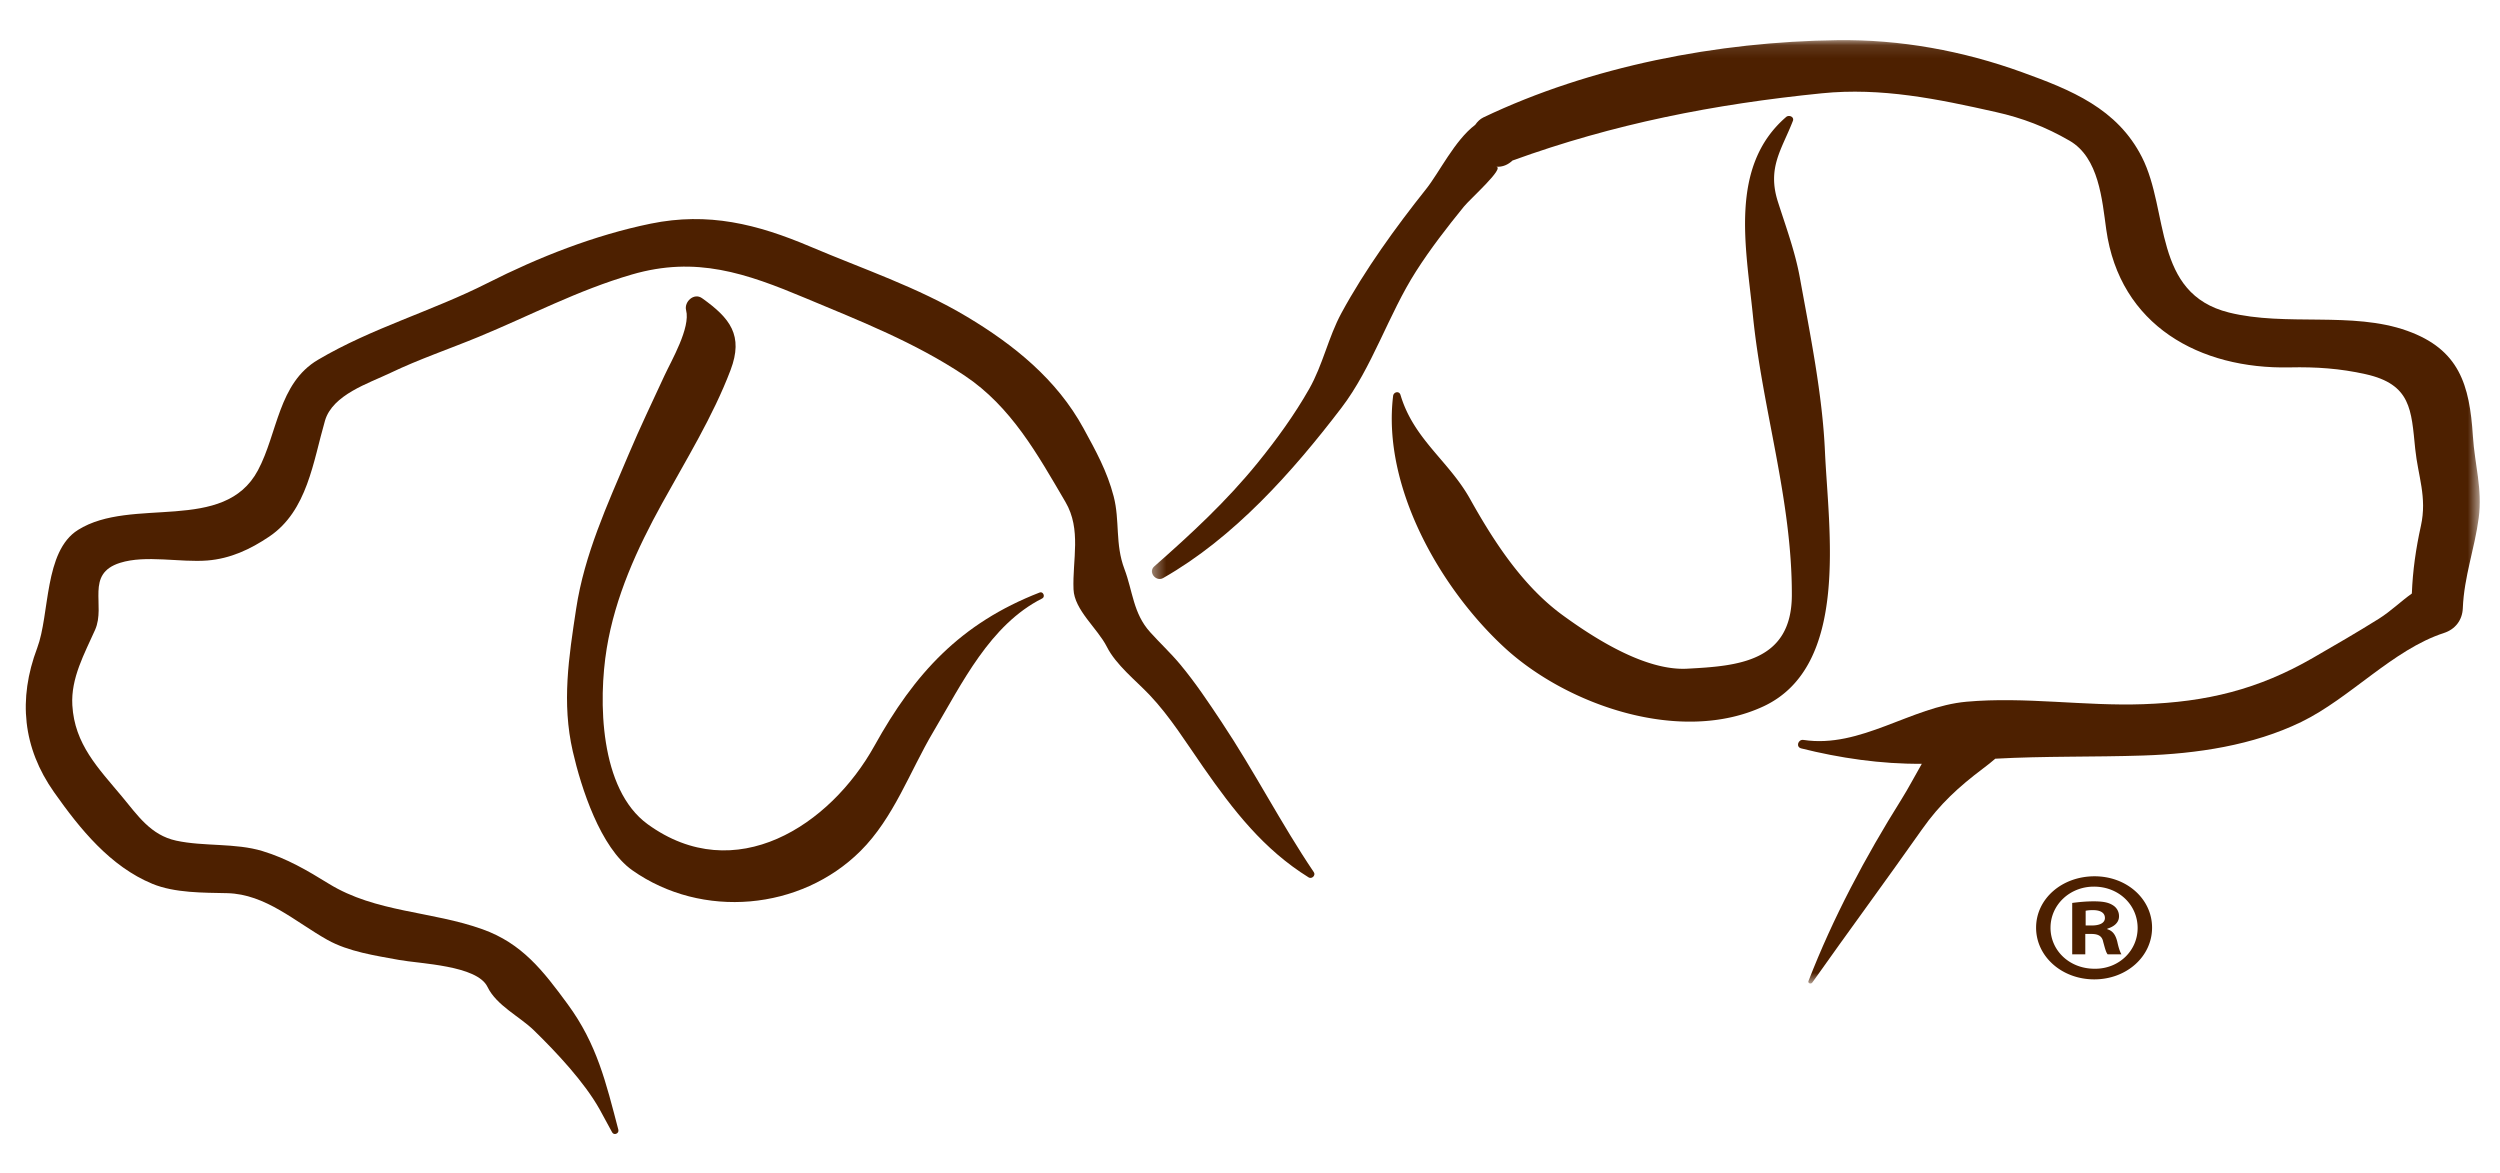 <svg width="194" height="91" viewBox="0 0 194 91" xmlns="http://www.w3.org/2000/svg" xmlns:xlink="http://www.w3.org/1999/xlink"><title>Artboard</title><defs><path id="a" d="M0.387 0.113L103.43 0.113 103.43 73.321 0.387 73.321z"/></defs><g transform="translate(2 3)" fill="none" fill-rule="evenodd"><path d="M78.681 42.977c-6.159 2.398-9.705 6.28-12.824 11.897-3.435 6.191-10.809 11.011-17.596 6.086-3.743-2.717-3.84-9.603-3.18-13.638.658-4.019 2.347-7.725 4.297-11.26 1.844-3.346 3.963-6.777 5.316-10.351 1.014-2.682-.033-4.022-2.215-5.573-.63-.448-1.405.286-1.237.935.354 1.36-1.146 3.922-1.662 5.035-.948 2.05-1.926 4.088-2.805 6.169-1.648 3.894-3.425 7.747-4.063 11.95-.57 3.754-1.132 7.302-.262 11.086.645 2.813 2.141 7.475 4.618 9.22 5.412 3.815 13.075 3.122 17.713-1.502 2.576-2.566 3.828-6.181 5.638-9.234 2.238-3.773 4.395-8.31 8.46-10.36.253-.128.073-.566-.198-.46" fill="#4D2000"/><path d="M92.81 53.051c-1.033-1.552-2.042-3.072-3.236-4.504-.726-.87-1.573-1.657-2.33-2.5-1.315-1.462-1.337-3.174-1.988-4.89-.737-1.946-.343-3.747-.837-5.644-.505-1.942-1.384-3.528-2.341-5.279-2.072-3.796-5.404-6.48-9.054-8.662-3.818-2.285-8.057-3.697-12.128-5.428-4.155-1.765-7.94-2.702-12.4-1.789-4.366.895-8.695 2.6-12.664 4.61-4.31 2.185-8.976 3.484-13.16 5.957-3.078 1.82-3.117 5.688-4.656 8.574-2.635 4.938-9.788 2-13.965 4.628-2.647 1.661-2.176 6.537-3.165 9.16-1.497 3.971-1.12 7.747 1.308 11.19 2.018 2.862 4.362 5.76 7.634 7.112 1.735.716 3.97.684 5.8.724 2.986.068 5.298 2.236 7.775 3.622 1.647.923 3.732 1.222 5.557 1.558 1.616.3 6.063.413 6.87 2.094.696 1.445 2.499 2.295 3.606 3.375 1.75 1.708 3.908 4.006 5.094 6.124.32.599.644 1.195.973 1.788.147.265.556.084.481-.203-.965-3.675-1.656-6.64-3.93-9.74-1.916-2.61-3.544-4.719-6.611-5.817-3.938-1.414-8.292-1.295-11.921-3.53-1.698-1.045-3.24-1.956-5.158-2.539-2.104-.64-4.54-.34-6.695-.808-1.98-.431-2.986-1.959-4.2-3.417-1.847-2.215-3.683-4.058-3.856-7.093-.121-2.11.944-3.998 1.768-5.853.843-1.9-.795-4.334 1.937-5.195 2.004-.63 4.674-.014 6.77-.181 1.789-.143 3.342-.868 4.807-1.857 2.962-1.997 3.406-5.832 4.324-8.993.587-2.02 3.401-2.903 5.064-3.701 2.237-1.073 4.59-1.866 6.879-2.812 4-1.653 7.677-3.609 11.871-4.83 4.988-1.451 8.835-.11 13.475 1.833 4.27 1.788 8.462 3.425 12.34 6.007 3.632 2.42 5.669 6.128 7.828 9.806 1.26 2.146.537 4.5.629 6.784.063 1.61 1.868 3.035 2.587 4.459.71 1.408 2.243 2.609 3.313 3.735 1.591 1.676 2.86 3.731 4.181 5.623 2.325 3.335 4.668 6.366 8.166 8.538.242.152.57-.156.402-.405-2.548-3.777-4.618-7.836-7.144-11.63" fill="#4D2000"/><g transform="translate(87)"><mask id="b" fill="#fff"><use xlink:href="#a"/></mask><path d="M102.897 30.846c-.255-3.994-1.058-6.731-5.104-8.178-4.255-1.522-9.405-.315-13.822-1.415-5.932-1.476-4.63-7.86-6.753-12.05-1.923-3.791-5.498-5.221-9.302-6.598C63.306.935 58.461.051 53.561.116c-9.257.124-19.12 2.018-27.459 6-.242.116-.458.325-.627.572-1.59 1.2-2.785 3.695-3.806 4.978-2.373 2.98-4.761 6.285-6.576 9.63-1.02 1.883-1.436 4.012-2.503 5.888-1.144 2.014-2.535 3.93-3.989 5.722-2.438 3.006-5.146 5.505-8.034 8.05-.5.44.143 1.217.694.9 5.493-3.128 10.023-8.215 13.833-13.207 2.394-3.135 3.646-7.24 5.79-10.595 1.118-1.752 2.405-3.41 3.713-5.02.487-.601 3.238-3.043 2.5-3.096.51.037.94-.164 1.271-.48 7.84-2.844 15.624-4.374 23.995-5.217 4.645-.469 9.007.441 13.508 1.452 2.08.465 3.884 1.16 5.728 2.227 2.278 1.317 2.524 4.58 2.845 6.884 1.045 7.48 7.283 10.855 14.24 10.706 2.04-.044 3.896.08 5.896.528 3.527.792 3.534 2.767 3.84 5.789.219 2.137.933 3.744.443 5.977-.394 1.787-.634 3.469-.703 5.253-.871.62-1.64 1.382-2.558 1.957-1.669 1.046-3.4 2.046-5.107 3.032-4.259 2.46-8.262 3.43-13.183 3.6-4.554.162-9.17-.598-13.701-.193-4.321.385-8.226 3.64-12.66 2.966-.42-.064-.615.546-.18.656 2.956.745 6.227 1.229 9.363 1.194-.54.934-1.04 1.901-1.585 2.769-2.797 4.46-5.31 9.181-7.21 14.09-.07.18.194.261.292.125 2.82-3.99 5.72-7.918 8.531-11.912 1.365-1.937 2.833-3.28 4.706-4.693.352-.265.674-.516.967-.772 3.808-.21 7.62-.12 11.477-.247 4.15-.135 8.522-.784 12.27-2.606 3.79-1.843 7.11-5.614 11.07-6.903.876-.284 1.427-.998 1.463-1.922.1-2.477.92-4.607 1.234-7.008.297-2.25-.31-4.131-.452-6.344" fill="#4D2000" mask="url(#b)"/></g><path d="M139.616 32.034c-.195-4.434-1.149-9.082-1.94-13.449-.37-2.05-1.082-3.956-1.711-5.93-.848-2.655.308-4.063 1.163-6.273.124-.32-.309-.49-.521-.306-4.455 3.84-3.11 10.149-2.583 15.391.735 7.336 3.042 14.305 3.023 21.722-.015 5.176-4.206 5.498-8.135 5.702-3.208.167-7.103-2.296-9.638-4.143-3.099-2.255-5.343-5.708-7.193-9.021-1.657-2.97-4.373-4.627-5.403-8.08-.1-.337-.536-.237-.573.078-.853 7.037 3.642 14.913 8.635 19.52 4.878 4.501 13.703 7.544 20.094 4.574 6.746-3.135 5.05-13.73 4.782-19.785m20.23 36.784h.48c.562 0 1.015-.17 1.015-.584 0-.365-.293-.608-.935-.608-.267 0-.454.026-.56.05v1.142zm-.027 2.238h-1.016v-3.988c.4-.05.961-.123 1.684-.123.826 0 1.2.123 1.496.317a.98.98 0 0 1 .452.851c0 .487-.4.802-.907.95v.046c.427.123.642.44.775.975.132.607.24.825.319.972h-1.067c-.132-.147-.214-.487-.348-.972-.079-.414-.347-.609-.908-.609h-.48v1.58zm-2.7-2.068c0 1.777 1.471 3.187 3.42 3.187 1.896.023 3.341-1.41 3.341-3.162 0-1.775-1.445-3.21-3.393-3.21-1.897 0-3.367 1.435-3.367 3.185zm7.881 0c0 2.238-1.978 4.012-4.487 4.012-2.51 0-4.513-1.774-4.513-4.012 0-2.238 2.002-3.988 4.54-3.988 2.482 0 4.46 1.75 4.46 3.988z" fill="#4D2000"/></g></svg>